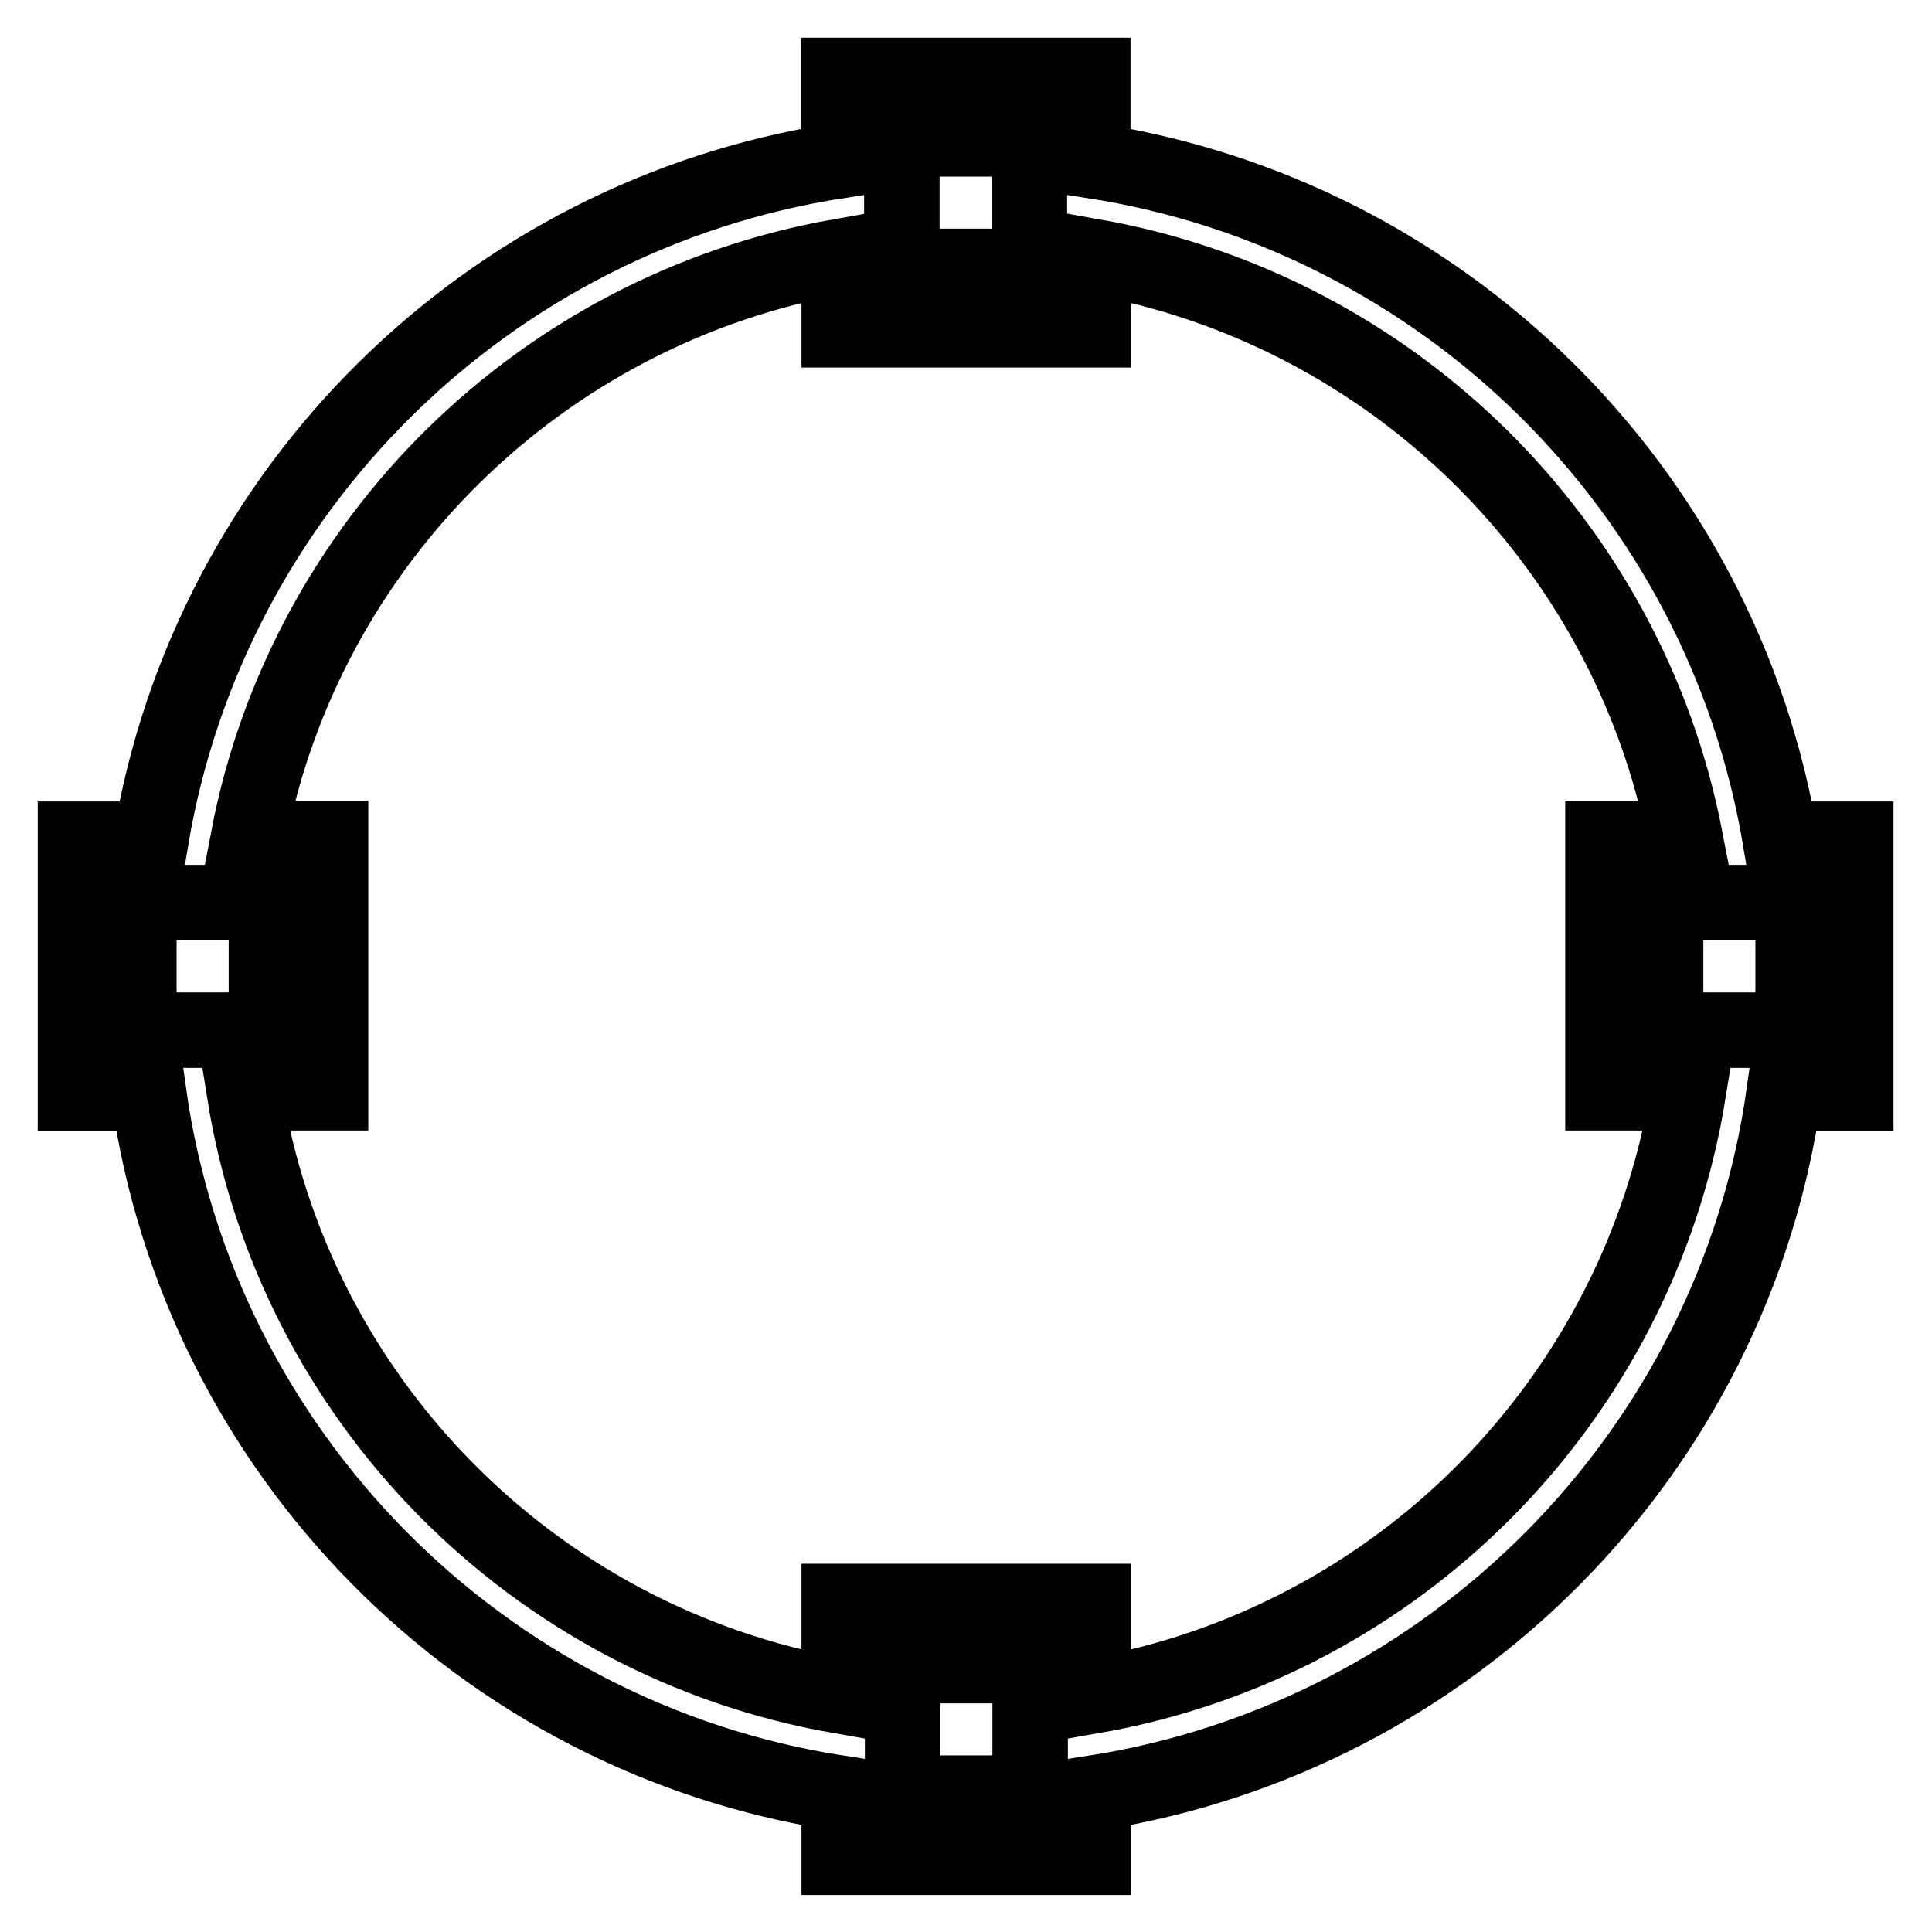 <?xml version="1.0" encoding="utf-8"?>
<!-- Svg Vector Icons : http://www.onlinewebfonts.com/icon -->
<!DOCTYPE svg PUBLIC "-//W3C//DTD SVG 1.1//EN" "http://www.w3.org/Graphics/SVG/1.1/DTD/svg11.dtd">
<svg version="1.1" xmlns="http://www.w3.org/2000/svg" xmlns:xlink="http://www.w3.org/1999/xlink" x="0px" y="0px" viewBox="0 0 256 256" enable-background="new 0 0 256 256" xml:space="preserve">
<g><g><g><path stroke-width="10" fill-opacity="0" stroke="#000000"  d="M236.4,144.9c-6.7,47.6-44.1,85.3-91.5,92.7v8.5h-33.7v-8.5c-47.4-7.3-84.8-45.1-91.5-92.7H10v-33.7h10c7.8-46.3,44.6-82.7,91.1-89.9V10h33.7v11.3c46.5,7.2,83.3,43.6,91.1,89.9h10v33.7H236.4z M119.6,237.6h16.9v-16.9h-16.9V237.6z M18.4,119.6v16.9h16.9v-16.9H18.4z M136.4,18.4h-16.9v16.9h16.9V18.4z M144.9,34v9.7h-33.7V34c-39.5,7-70.8,37.8-78.3,77.1h10.9v33.7H32.4c6.5,40.6,38.3,72.8,78.8,79.9v-12.5h33.7v12.5c40.5-7.1,72.2-39.3,78.8-79.9h-11.3v-33.7h10.9C215.7,71.8,184.4,41,144.9,34z M237.6,119.6h-16.9v16.9h16.9V119.6z"/></g></g></g>
</svg>